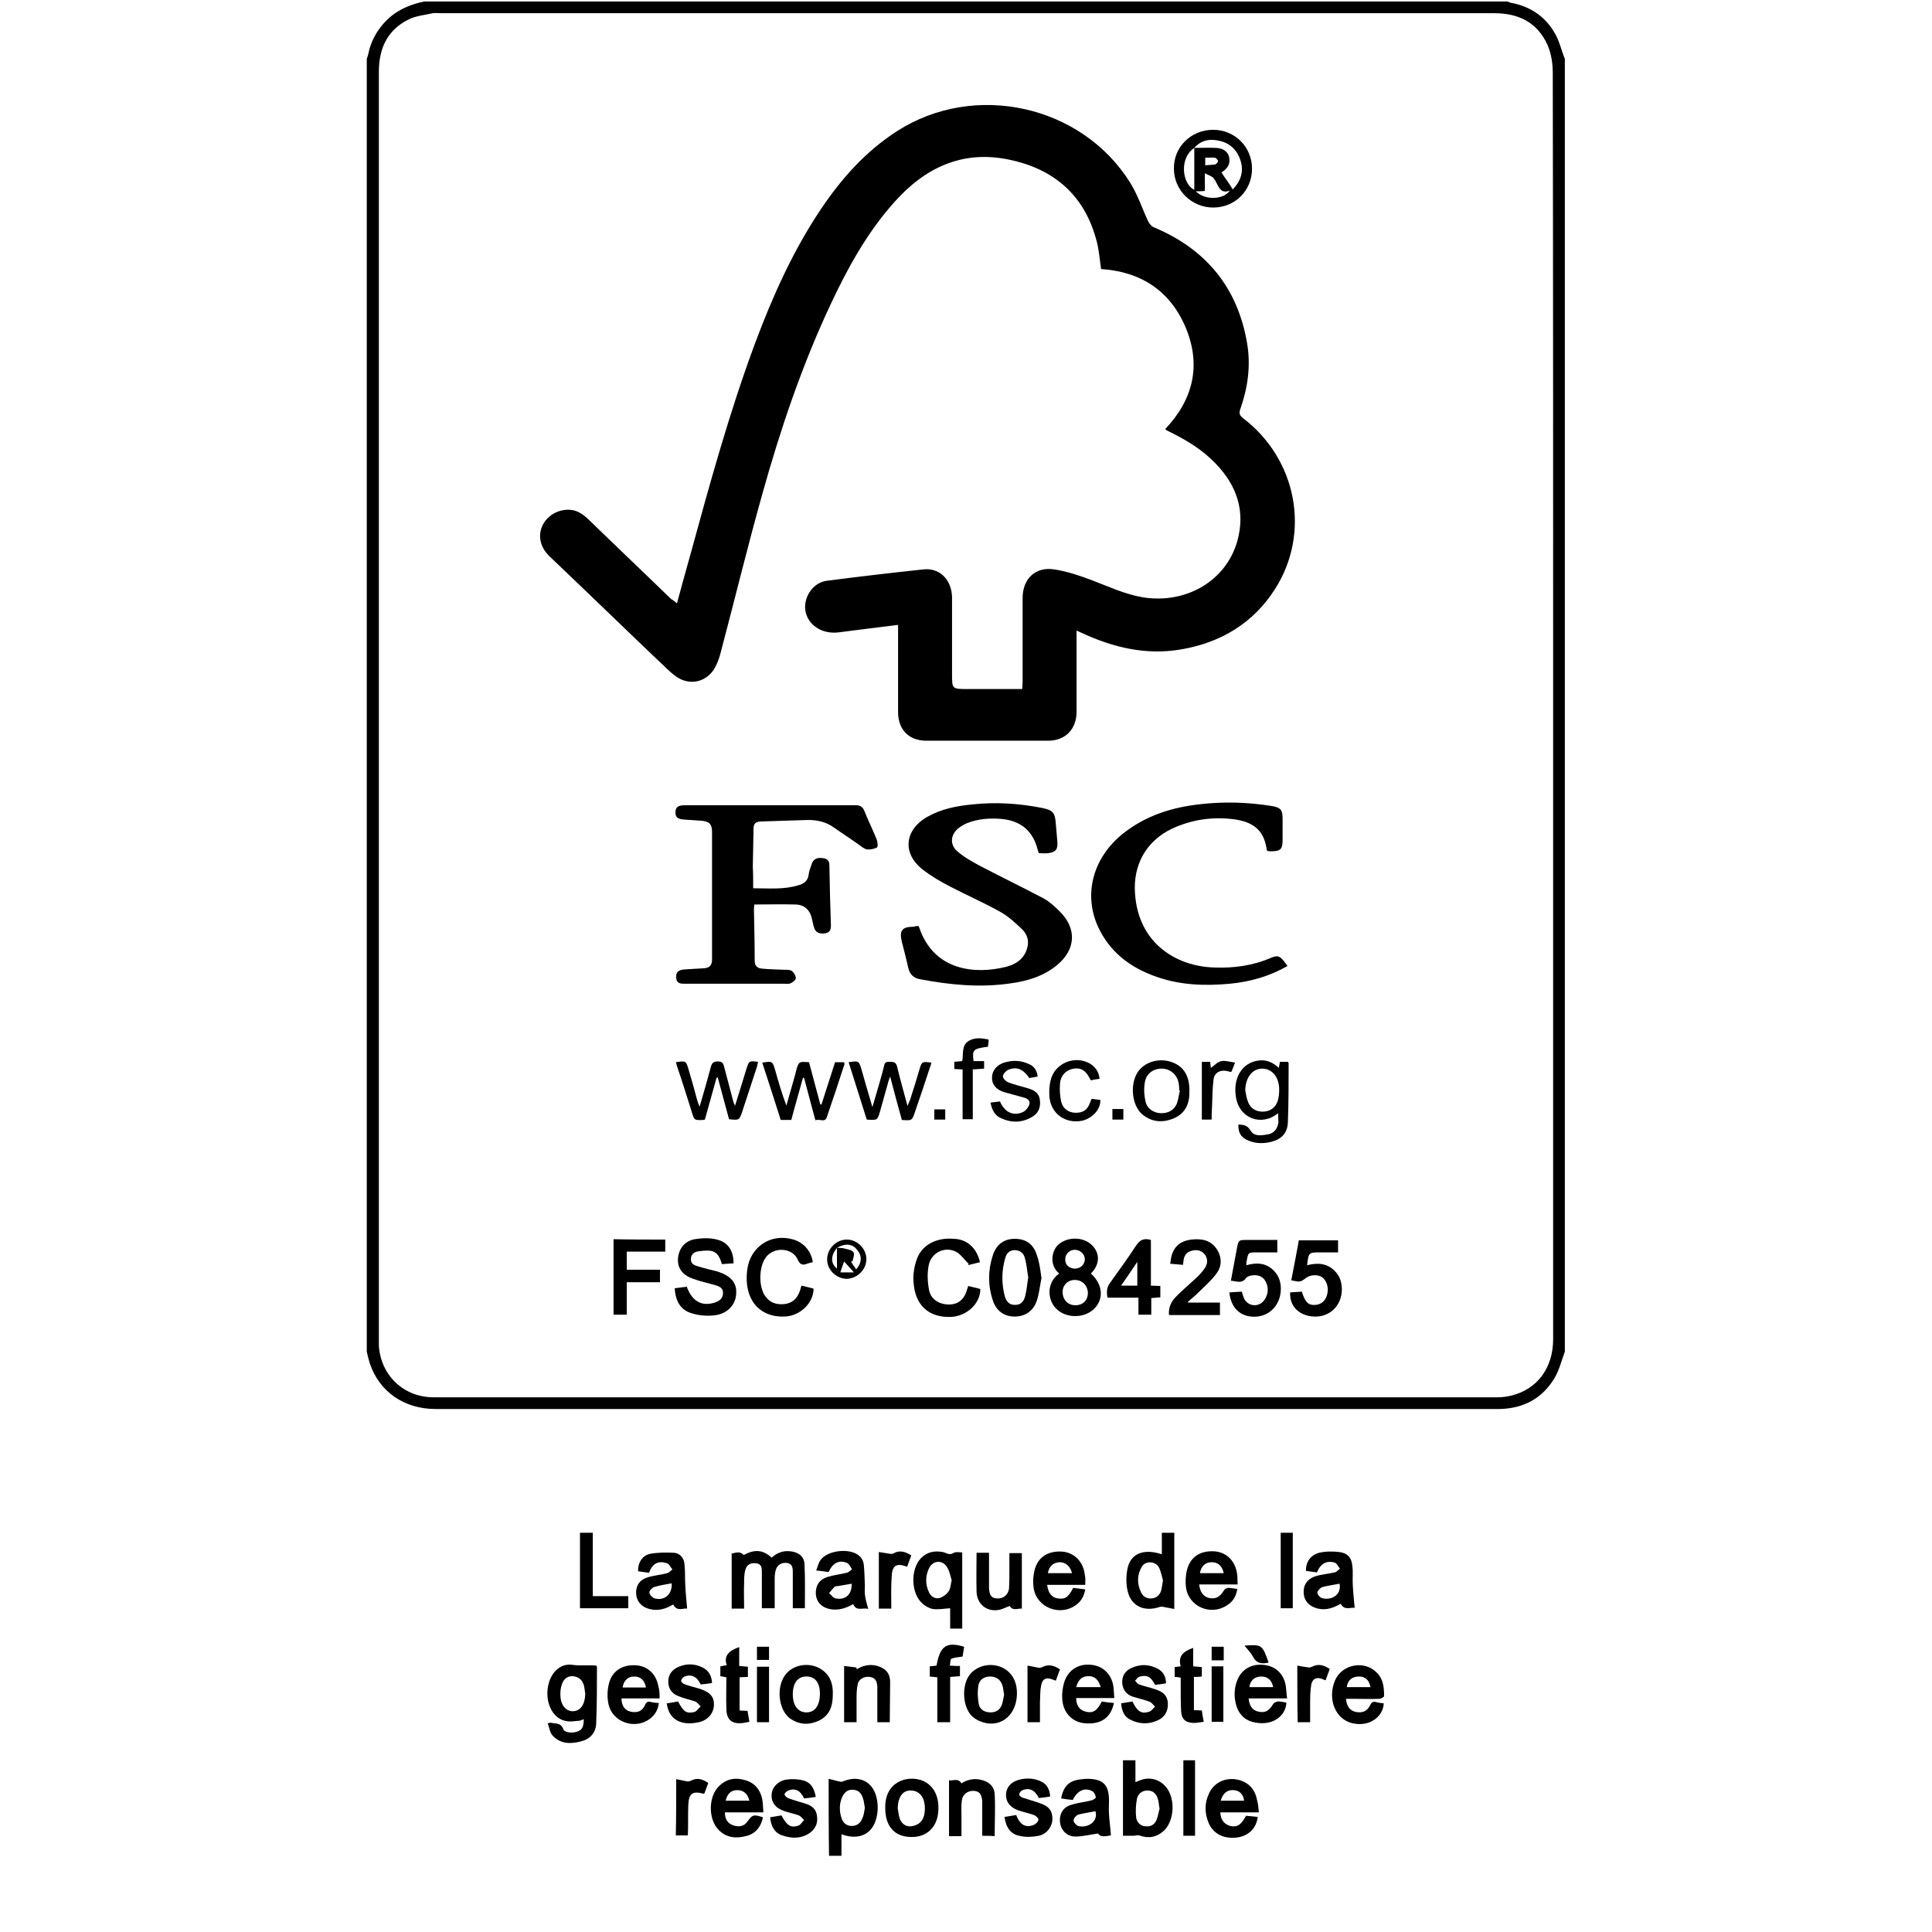 <svg version="1.1" id="Layer_1" xmlns="http://www.w3.org/2000/svg" xmlns:xlink="http://www.w3.org/1999/xlink" x="0px" y="0px" viewBox="0 0 512 512" style="enable-background:new 0 0 512 512" xml:space="preserve"><g><path d="M414.7,358.2c-0.9,2.4-1.5,5-2.8,7.1c-3.2,5.3-8.1,7.9-14.3,8.1c-0.4,0-0.7,0-1.1,0c-93.7,0-187.4,0-281.1,0
		c-8.3,0-14.9-4.6-17.4-12.1c-0.3-1-0.6-2.1-0.8-3.1c0-114.2,0-228.4,0-342.6c0.1-0.3,0.2-0.6,0.3-0.9c0.8-4.1,2.8-7.5,5.9-10.2
		c2.6-2.2,5.7-3.4,9-4.1c95.7,0,191.4,0,287.1,0c0.2,0.1,0.5,0.2,0.7,0.3c5.2,0.9,9.3,3.6,11.9,8.2c1.2,2.1,1.7,4.5,2.6,6.7
		C414.7,129.8,414.7,244,414.7,358.2z M411.6,186.7c0-55.8,0-111.6-0.1-167.4c0-2.5-0.4-5.1-1.4-7.4c-2.7-6-7.7-8.4-14.1-8.4
		c-93,0-186,0-279,0c-0.8,0-1.6-0.1-2.3,0c-2.2,0.5-4.6,0.7-6.5,1.7c-5.6,2.8-7.8,7.7-7.8,13.9c0,111.4,0,222.8,0,334.2
		c0,1.1,0,2.2,0,3.3c0.5,7.9,6.6,13.7,14.5,13.7c94,0,188.1,0,282.1,0c1.2,0,2.5-0.2,3.7-0.5c6.7-1.7,10.9-7.3,10.9-14.9
		C411.6,298.8,411.6,242.8,411.6,186.7z" /><path d="M197.1,412.1c2.9-1.6,5.1-1.4,7.4,0.7c1.4-1.3,3-1.9,4.9-1.7c2.1,0.2,3.7,1.3,3.8,3.4c0.2,3.8,0.1,7.7,0.1,11.7
		c-0.9,0-1.9,0-3.2,0c0-2,0-4.1,0-6.1c0-1.2,0-2.4,0-3.6c0-1.1-0.2-2.1-1.5-2.3c-1.4-0.2-2.6,0.5-3,1.8c-0.2,0.7-0.3,1.5-0.3,2.3
		c0,2.6,0,5.2,0,7.9c-1.1,0-2.2,0-3.4,0c0-1.9,0-3.8,0-5.7c0-1.3,0-2.7,0-4c0-1-0.1-2-1.4-2.2c-1.3-0.2-2.5,0.2-2.9,1.5
		c-0.4,1.2-0.4,2.4-0.4,3.7c-0.1,2.2,0,4.4,0,6.8c-1.1,0-2.2,0-3.3,0c0-4.9,0-9.7,0-14.6C194.8,411.6,196,410.9,197.1,412.1z" /><path d="M145.8,456.5c1.2,0.4,2.8-0.2,3.5,1.8c0.3,0.9,2.6,1.1,3.9,0.5c1.1-0.4,1.5-1.3,1.5-3.2c-0.3,0.1-0.7,0.3-1,0.4
		c-1.4,0.1-2.8,0.4-4.1,0c-3.2-0.8-5.1-4.8-4.4-8.9c0.6-3.7,3.2-6.4,6.5-5.9c2.2,0.3,4.3,0,6.3,0.2c0.1,0.1,0.2,0.2,0.2,0.3
		c0,5,0,10-0.2,15c-0.1,2.5-1.6,4.2-4.1,4.8c-2.7,0.7-5.3,0.7-7.4-1.5c-0.8-0.8-0.9-2.2-1.4-3.4
		C145.4,456.8,145.6,456.6,145.8,456.5z M155.1,448.9c-0.1-0.8-0.2-1.6-0.4-2.4c-0.5-1.4-1.4-2.2-3-2.3c-1.5,0-2.4,0.9-2.8,2.2
		c-0.3,0.8-0.4,1.7-0.4,2.6c0,2.7,1.3,4.4,3.2,4.5C153.8,453.5,155,451.8,155.1,448.9z" /><path d="M219.6,471.4c1.2,0.3,2.2,0.6,3.3,0.8c0.2,0,0.5-0.1,0.7-0.2c4.1-1.6,7.7,0.1,8.7,4.4c0.4,1.7,0.4,3.5,0,5.2
		c-1,4.5-4.7,6.2-9.3,4.5c0,1.9,0,3.8,0,5.7c-1.2,0-2.2,0-3.3,0C219.6,485.2,219.6,478.5,219.6,471.4z M229.2,479.1
		c-0.2-0.9-0.2-1.7-0.5-2.5c-0.4-1.3-1.1-2.2-2.6-2.3c-1.5-0.1-2.3,0.7-2.9,1.9c-0.8,1.8-0.8,3.7-0.2,5.6c0.4,1.3,1.4,2.1,2.7,2.1
		c1.4,0,2.4-0.8,2.8-2C229,481,229,480,229.2,479.1z" /><path d="M297.6,486.5c0-6.7,0-13.3,0-20c1.1,0,2.1,0,3.3,0c0,1.9,0,3.7,0,5.8c0.6-0.3,1-0.4,1.5-0.6c2.8-1,5.8,0.2,7.3,2.9
		c1.8,3.3,1.2,8.3-1.3,10.6c-1.9,1.7-4,2.1-6.5,1.2c-0.4-0.1-0.9,0-1.3,0.1C299.6,486.5,298.7,486.5,297.6,486.5z M307.3,479.3
		c-0.2-0.9-0.2-1.7-0.4-2.4c-0.4-1.4-1.2-2.4-2.8-2.4c-1.5,0-2.5,0.9-2.8,2.2c-0.3,1.6-0.4,3.4-0.2,5c0.2,1.3,1.2,2.3,2.7,2.3
		c1.4,0.1,2.4-0.7,2.8-2C306.9,481.1,307.1,480.1,307.3,479.3z" /><path d="M255,431.6c-1.1,0-2.1,0-3.2,0c0-1.9,0-3.7,0-5.4c-1.6,0.1-3.1,0.4-4.6,0.2c-1-0.2-2.1-0.8-2.9-1.6
		c-2.9-2.7-3-8.9-0.3-11.8c1.6-1.7,3.6-2.1,5.8-1.7c1,0.2,1.8,1,3,0.2c0.5-0.3,1.4-0.1,2.2-0.1C255,418.2,255,424.8,255,431.6z
		 M252.2,418.8c-0.3-1-0.5-2.2-1.1-3.3c-1.2-2.2-3.8-2.1-4.9,0.1c-1,2.1-1,4.3,0,6.4c0.5,1.1,1.6,1.8,2.8,1.5c0.9-0.3,1.9-1,2.4-1.8
		C251.9,421.1,251.9,420,252.2,418.8z" /><path d="M307.9,411.9c0-1.9,0-3.7,0-5.7c1.1,0,2.1,0,3.3,0c0,6.6,0,13.2,0,20.2c-1.1-0.2-2.1-0.4-3.1-0.6c-0.2,0-0.4,0-0.6,0
		c-4.2,1.5-7.8-0.1-8.7-4.3c-0.4-1.8-0.4-3.9,0-5.8C299.6,411.7,303.1,410.3,307.9,411.9z M308.2,418.8c-0.3-1-0.5-2.2-1-3.3
		c-0.9-1.8-3.6-2-4.6-0.3c-1.3,2.2-1.3,4.5-0.2,6.8c0.5,1.1,1.5,1.7,2.8,1.6c1.3-0.1,2.1-0.9,2.5-2
		C307.9,420.8,308,419.9,308.2,418.8z" /><path d="M349,416.7c-1-0.1-2-0.3-2.9-0.4c-0.1-2.3,1.2-4.2,3.5-4.8c1.7-0.4,3.6-0.4,5.3-0.2c2.3,0.3,3.3,1.5,3.5,3.8
		c0.2,1.6,0,3.3,0.1,4.9c0.1,2,0.3,4,0.5,6.1c-1.1-0.2-2.7,0.8-3.7-1.1c-1.9,1.1-3.8,1.8-6,1.3c-2.2-0.5-3.6-1.9-3.8-3.9
		c-0.2-2.3,0.9-4,3.2-4.7c1.6-0.5,3.3-0.6,5-1c0.5-0.1,0.9-0.6,1.4-1c-0.5-0.6-0.8-1.4-1.4-1.6C351.6,413.5,350,414.3,349,416.7z
		 M355,419.7c-1.5,0.3-3.1,0.5-4.6,0.9c-0.5,0.2-1.2,0.9-1.3,1.4c0,0.5,0.6,1.3,1.2,1.5C352.5,424.2,355.6,422.9,355,419.7z" /><path d="M230.1,426.4c-1.4-0.5-3.1,0.8-4-1.3c-1.9,1.1-4,1.8-6.3,1.3c-2.2-0.5-3.4-1.9-3.6-3.9c-0.1-2.3,0.9-3.9,3.1-4.6
		c1.7-0.5,3.4-0.7,5.1-1.1c0.5-0.1,0.9-0.6,1.4-0.9c-0.4-0.6-0.7-1.4-1.3-1.7c-2.2-0.9-3.8,0-4.9,2.4c-1-0.1-2-0.3-3.3-0.4
		c0.4-1,0.6-2,1.1-2.7c1.8-2.7,8-3.4,10.4-1.1c0.6,0.5,1,1.4,1.1,2.1c0.2,1.8,0.2,3.7,0.3,5.5c0,1.1-0.1,2.2,0.1,3.2
		C229.5,424.3,229.8,425.3,230.1,426.4z M225.7,419.7c-1.2,0.2-2.3,0.4-3.5,0.6c-0.4,0.1-0.8,0-1,0.2c-0.5,0.5-1,1.1-1.5,1.7
		c0.6,0.5,1.1,1.3,1.8,1.4C224.1,424.1,225.8,422.5,225.7,419.7z" /><path d="M172,416.8c-1-0.1-2-0.3-2.9-0.4c-0.1-2.1,1-4.1,3.1-4.6c2-0.4,4.3-0.4,6.4-0.3c1.6,0.1,2.7,1.4,2.8,3.1
		c0.2,1.8,0.1,3.6,0.2,5.4c0.1,2.1,0.3,4.1,0.5,6.3c-1-0.2-2.7,0.9-3.7-1.1c-2,1.2-4,1.8-6.3,1.2c-2-0.5-3.3-1.9-3.5-3.8
		c-0.2-2.1,0.7-3.8,2.8-4.5c1.7-0.6,3.6-0.7,5.4-1.2c0.5-0.1,0.9-0.6,1.4-1c-0.5-0.5-0.8-1.4-1.4-1.6
		C174.5,413.5,172.9,414.3,172,416.8z M178,419.6c-1.6,0.3-3.1,0.5-4.7,1c-0.5,0.2-1.3,1-1.2,1.5c0.1,0.6,0.8,1.3,1.4,1.5
		C176.2,424.3,178.2,422.4,178,419.6z" /><path d="M174.8,450.1c-3.5,0-6.8,0-10.1,0c0,1.9,0.9,3.2,2.4,3.5c1.8,0.4,3.1-0.1,3.8-1.7c0.4-0.9,0.9-1.1,1.8-0.8
		c0.6,0.1,1.2,0.2,1.9,0.2c-0.2,1.9-1.1,3.3-2.5,4.3c-3.9,2.8-9.7,0.8-10.8-3.8c-0.4-1.7-0.4-3.6,0-5.3c0.7-3.5,3.4-5.3,6.9-5.2
		c3.3,0.1,5.7,2.2,6.3,5.7C174.8,447.9,174.8,449,174.8,450.1z M171.2,447.2c-0.4-1.9-1.4-2.9-3.1-2.9c-1.7,0-2.8,1-3.1,2.9
		c1.5,0,3,0,4.5,0C170,447.2,170.6,447.2,171.2,447.2z" /><path d="M341.1,450.1c-3.5,0-6.9,0-10.2,0c0.2,2.1,1.1,3.2,2.6,3.5c1.8,0.4,2.8-0.2,3.9-2c0.2-0.4,0.8-0.6,1.3-0.7
		c0.7,0,1.5,0.2,2.2,0.3c-0.1,3.3-3.3,6.2-8.2,5.3c-2.5-0.4-4.2-1.9-5-4.3c-0.7-2.2-0.7-4.5,0.1-6.7c1.1-3,3.7-4.6,6.9-4.3
		c3.1,0.2,5.4,2.2,6,5.3C340.9,447.7,340.9,448.8,341.1,450.1z M337.4,447.1c-0.4-2-1.6-2.9-3.4-2.8c-1.6,0.1-2.7,1.1-2.9,2.8
		C333.2,447.1,335.2,447.1,337.4,447.1z" /><path d="M281.2,476.6c0.6-3.1,2-4.6,4.8-5c0.8-0.1,1.5-0.2,2.3-0.2c4,0.1,5.5,1.5,5.6,5.5c0,1.3-0.1,2.6,0,3.9
		c0.1,1.9,0.4,3.7,0.5,5.6c-2.1,0.4-2.9,0.3-3.4-0.5c-2.2,0.3-4.1,0.8-6,0.8c-2.3,0-3.9-1.7-4.1-3.9c-0.2-2,0.8-3.9,3-4.5
		c1.8-0.6,3.6-0.7,5.4-1.2c0.4-0.1,1.2-0.6,1.1-0.8c-0.1-0.6-0.4-1.3-0.9-1.6c-2-1.1-4-0.2-5.2,2.3
		C283.3,476.9,282.3,476.8,281.2,476.6z M290.3,480c-1.5,0.3-3.1,0.5-4.6,0.9c-0.5,0.2-1.2,1-1.2,1.5c0,0.5,0.7,1.3,1.2,1.5
		C288.4,484.6,291.1,482.6,290.3,480z" /><path d="M295.2,451.3c-0.8,3.9-3.4,5.7-7.5,5.4c-3.5-0.2-6-2.8-6.2-6.5c-0.1-1.4,0.1-2.9,0.5-4.3c1-3.3,3.8-5.1,7.2-4.7
		c3.2,0.3,5.5,2.6,5.9,6c0.1,0.9,0.1,1.7,0.2,2.8c-3.5,0-6.8,0-10.1,0c0,2,0.9,3.2,2.5,3.6c2,0.5,3-0.2,4.3-2.7
		C293,451.1,294,451.2,295.2,451.3z M285.2,447.1c1.2,0,2.3,0,3.3,0c1,0,2.1,0,3.2,0c-0.6-2-1.6-2.9-3.2-2.9
		C286.8,444.2,285.8,445,285.2,447.1z" /><path d="M356.7,450.2c0.2,2.1,1.1,3.2,2.7,3.5c1.7,0.3,2.9-0.2,3.7-1.8c0.4-0.8,0.8-1.1,1.7-0.8c0.6,0.2,1.3,0.2,1.9,0.3
		c-0.1,3.4-3.6,6.3-8.2,5.3c-4.6-1-6.8-6.4-4.7-11.4c1.9-4.3,7.8-5.4,11.1-2c1.7,1.7,1.9,3.9,1.9,6.2c0,0.2-0.8,0.7-1.2,0.7
		c-2.4,0.1-4.7,0-7.1,0C358,450.2,357.4,450.2,356.7,450.2z M363.2,447.1c-0.4-2-1.5-2.9-3.3-2.8c-1.7,0.1-2.7,1-3,2.8
		C359,447.1,361,447.1,363.2,447.1z" /><path d="M202.3,480.3c-3.6,0-6.9,0-10.2,0c0,1.9,0.8,3,2.4,3.5c1.4,0.4,2.7,0.2,3.6-1.1c1.3-1.8,1.6-1.9,4.1-1.1
		c-0.5,2.4-1.8,4.2-4.2,4.9c-2.8,0.8-5.5,0.6-7.6-1.6c-2.8-2.9-2.7-9,0.3-11.7c2-1.9,4.4-2.2,6.9-1.4c2.4,0.7,3.9,2.5,4.4,5
		C202.2,477.8,202.2,479,202.3,480.3z M198.6,477.2c-0.5-1.9-1.5-2.7-3.1-2.8c-1.7,0-2.7,0.8-3.2,2.8
		C194.4,477.2,196.4,477.2,198.6,477.2z" /><path d="M333.6,480.3c-3.6,0-6.9,0-10.2,0c0.1,2,1,3.1,2.6,3.6c1.8,0.4,2.9-0.2,4.2-2.7c1,0.1,2.1,0.2,3.1,0.3
		c-0.3,2.9-2.3,4.9-5.1,5.4c-3.7,0.6-6.6-0.8-7.9-3.8c-1.1-2.6-1.1-5.3,0.1-7.8c1.2-2.7,3.9-4.1,6.8-3.8c3.2,0.4,5.3,2.3,5.9,5.4
		C333.4,477.9,333.5,479,333.6,480.3z M323.5,477.2c2.1,0,4.2,0,6.2,0c-0.2-1.7-1.2-2.7-2.8-2.8
		C325.2,474.3,324.1,475.2,323.5,477.2z" /><path d="M287.6,420c-3.4,0-6.7,0-10.1,0c0.3,2.3,1.3,3.4,2.9,3.6c1.9,0.3,2.8-0.4,4-2.8c0.5,0.1,1.1,0.1,1.6,0.2
		c0.5,0.1,1,0.1,1.6,0.2c-0.3,1.7-1,3.1-2.4,4.1c-4.3,3.2-10.6,0.7-11.3-4.6c-0.2-1.4-0.1-2.9,0.2-4.3c0.8-3.7,3.6-5.5,7.5-5.2
		c3.2,0.3,5.6,2.8,5.9,6.3C287.7,418.2,287.6,418.9,287.6,420z M284.1,416.9c-0.5-1.9-1.7-2.9-3.3-2.9c-1.7,0.1-2.8,1.1-3.1,2.9
		C279.9,416.9,281.9,416.9,284.1,416.9z" /><path d="M328,419.9c-3.5,0-6.8,0-10.2,0c0.2,2.1,1.2,3.3,2.7,3.6c1.8,0.3,2.8-0.3,3.9-2.1c0.2-0.3,0.7-0.6,1.1-0.6
		c0.8,0,1.5,0.2,2.4,0.3c-0.3,1.9-1.1,3.3-2.7,4.3c-4.3,2.9-10.2,0.4-10.9-4.7c-0.2-1.4-0.1-3,0.2-4.4c0.8-3.5,3.3-5.3,7-5.2
		c3.3,0.1,5.7,2.3,6.3,5.7C328,417.8,327.9,418.8,328,419.9z M324.3,416.9c-0.4-1.9-1.5-2.9-3.2-2.9c-1.6,0-2.8,1-3.1,2.9
		C320.1,416.9,322.2,416.9,324.3,416.9z" /><path d="M297.1,451.4c1.1-0.2,2.1-0.3,3-0.5c1.3,2.7,2.4,3.4,4.5,2.7c0.6-0.2,1-0.9,1.5-1.3c-0.5-0.5-0.9-1.1-1.4-1.3
		c-1.5-0.6-3.1-0.9-4.6-1.4c-1.6-0.6-2.5-1.7-2.7-3.5c-0.1-1.9,0.7-3.2,2.3-4c2.5-1.2,5-1.1,7.4,0.3c1.3,0.8,1.9,2.1,1.9,3.7
		c-1,0.2-2,0.3-2.9,0.4c-1.1-2.1-2-2.7-4-2.2c-0.5,0.1-0.9,0.7-1.3,1.1c0.4,0.4,0.7,0.9,1.1,1c1.4,0.5,2.9,0.8,4.3,1.3
		c2.3,0.7,3.2,1.9,3.3,3.7c0.1,2.1-0.9,3.8-2.9,4.6c-2.3,1-4.7,0.9-6.9-0.2C298,455.1,297.3,453.5,297.1,451.4z" /><path d="M269.5,449.1c-0.2,5.8-4.8,9.2-9.9,7c-0.7-0.3-1.3-0.7-1.8-1.1c-2.7-2.3-3.1-8.3-0.8-11.2c2.2-2.8,6.6-3.4,9.6-1.3
		C268.6,443.9,269.6,446.2,269.5,449.1z M266.1,449.1c-0.2-0.9-0.2-1.8-0.5-2.6c-0.5-1.4-1.6-2.2-3.2-2.2c-1.6,0-2.8,0.8-3.1,2.3
		c-0.3,1.7-0.2,3.5,0.1,5.1c0.3,1.4,1.6,2.1,3.1,2.1c1.5,0,2.5-0.7,3-2C265.8,450.9,265.9,450,266.1,449.1z" /><path d="M220.7,449.1c0,3-0.8,5.5-3.7,6.9c-2.6,1.2-5.1,1.1-7.5-0.5c-3.1-2.1-3.9-8.1-1.5-11.5c2.2-3.1,7-3.7,10.1-1.3
		C220.2,444.3,220.8,446.6,220.7,449.1z M217.3,449c0-2.9-1.1-4.5-3.2-4.7c-2.5-0.2-4,1.5-4,4.7c0,3,1.4,4.8,3.6,4.8
		C216,453.8,217.2,452,217.3,449z" /><path d="M176.7,451.4c1.1-0.2,2.1-0.3,3-0.5c1.4,2.7,2.2,3.3,4.3,2.8c0.7-0.2,1.1-1,1.7-1.5c-0.5-0.4-0.9-1.1-1.5-1.3
		c-1.4-0.5-3-0.8-4.4-1.4c-1.8-0.7-2.7-2-2.7-3.9c0-1.9,1.1-3.2,2.8-3.9c2.1-0.9,4.3-0.8,6.3,0.2c1.6,0.8,2.4,2.2,2.5,4.1
		c-1,0.2-2,0.3-3,0.4c-1-2.1-2.5-2.8-4.3-2.1c-0.4,0.2-0.8,0.6-0.9,1.1c-0.1,0.2,0.5,0.8,0.8,0.9c1.3,0.5,2.7,0.8,4,1.2
		c2.9,0.9,4,2.2,3.9,4.4c-0.1,2.3-1.8,4.2-4.5,4.6C181.1,457.2,177.3,456.2,176.7,451.4z" /><path d="M216.2,476.2c-1.1,0.2-2.1,0.3-3.1,0.4c-1-2.1-2.3-2.8-4.2-2.1c-0.4,0.2-0.9,0.6-1,1c0,0.3,0.5,0.8,0.9,1
		c1.6,0.6,3.1,1,4.7,1.5c1.6,0.5,2.8,1.4,3,3.2c0.3,1.8-0.3,3.3-1.7,4.4c-2.3,1.7-4.9,1.7-7.5,0.8c-2.1-0.7-3-2.5-3.2-4.8
		c1-0.2,2-0.3,3-0.5c1.4,2.7,2.5,3.4,4.5,2.7c0.6-0.2,1-1,1.5-1.5c-0.5-0.4-0.9-1-1.4-1.2c-1.3-0.5-2.7-0.7-4-1.2
		c-2.3-0.8-3.4-2.4-3.2-4.5c0.2-1.9,1.8-3.5,4-3.8c1.3-0.2,2.6-0.1,3.8,0.1C214.6,472.1,215.7,473.5,216.2,476.2z" /><path d="M234.6,479.2c-0.2-7,5.8-8.9,9.9-7.3c3.1,1.3,4.6,4.5,4.1,8.7c-0.5,4.1-3.5,6.5-7.6,6.2
		C236.9,486.6,234.6,483.8,234.6,479.2z M237.9,479.2c0.2,0.9,0.2,1.7,0.5,2.6c0.4,1.3,1.4,2.2,2.7,2.2c1,0,2.3-0.5,2.9-1.2
		c1.4-1.4,1.4-4.9,0.4-6.6c-0.7-1.1-1.7-1.7-3.1-1.7C239.2,474.5,238,476.2,237.9,479.2z" /><path d="M266.2,481.5c1.1-0.2,2.1-0.3,3.1-0.5c1,2.6,2.5,3.5,4.7,2.6c0.5-0.2,1.2-0.9,1.2-1.4c0-0.4-0.7-1-1.2-1.2
		c-1.4-0.5-2.9-0.8-4.3-1.3c-2.1-0.8-3.1-2.2-3.1-4c0-1.9,1.2-3.4,3.3-4c2.1-0.6,4.2-0.5,6.2,0.5c1.5,0.8,2.1,2.2,2.2,3.9
		c-1.1,0.2-2.1,0.3-3,0.4c-1-2.1-2.5-2.8-4.3-2.1c-0.4,0.2-0.8,0.6-0.9,1.1c-0.1,0.2,0.5,0.8,0.9,0.9c1.5,0.5,3,0.9,4.4,1.4
		c2.5,0.8,3.5,2,3.5,4.2c0,2-1.4,4-3.6,4.5c-1.5,0.3-3.2,0.4-4.7,0.1C267.8,486.2,266.6,484.3,266.2,481.5z" /><path d="M235.8,456.4c-1.1,0-2.1,0-3.3,0c0-2,0-3.9,0-5.8c0-1.2,0-2.5,0-3.7c-0.1-1.3-0.5-2.3-2-2.5c-1.5-0.2-3,0.6-3.2,2
		c-0.3,1.3-0.3,2.7-0.3,4c0,2,0,3.9,0,6c-1.1,0-2.2,0-3.3,0c0-4.9,0-9.7,0-14.9c1.1,0.1,2.2,0.3,3.3,0.4c0,0.2,0,0.3,0,0.5
		c1.6-1,3.3-1.4,5.2-1c2.3,0.6,3.6,1.8,3.7,4.2C235.9,449.1,235.8,452.7,235.8,456.4z" /><path d="M260.3,486.5c0-2.5,0-4.9,0-7.3c0-0.7,0-1.3,0-2c-0.2-1.8-0.8-2.5-2.2-2.6c-1.6-0.1-3,0.9-3.2,2.5
		c-0.2,1.4-0.1,2.9-0.1,4.3c0,1.7,0,3.4,0,5.2c-1.2,0-2.2,0-3.3,0c0-4.9,0-9.8,0-14.8c1.1,0.2,2.4-0.7,3.3,0.8
		c1.6-1,3.3-1.4,5.3-0.9c2,0.5,3.4,1.7,3.5,3.8c0.2,3.6,0,7.3,0,11.1C262.6,486.5,261.5,486.5,260.3,486.5z" /><path d="M258.8,411.5c1.1,0,2.1,0,3.3,0c0,2.5,0,5,0,7.5c0,0.6,0,1.2,0,1.9c0.1,1.9,0.7,2.7,2.2,2.7c1.6,0.1,2.9-1,3.1-2.6
		c0.1-1.7,0.1-3.4,0.1-5.1c0-1.4,0-2.8,0-4.3c1.1,0,2.1,0,3.3,0c0,4.9,0,9.7,0,14.7c-1.1-0.1-2.4,0.7-3.2-0.7
		c-0.9,0.3-1.8,0.8-2.7,1c-3.3,0.7-6-1.4-6.1-4.8C258.7,418.4,258.8,415.1,258.8,411.5z" /><path d="M157.1,423c3.3,0,6.3,0,9.4,0c0,1.1,0,2.1,0,3.2c-4.3,0-8.5,0-12.8,0c0-6.7,0-13.3,0-20c1.1,0,2.2,0,3.4,0
		C157.1,411.8,157.1,417.3,157.1,423z" /><path d="M251.8,456.4c-1.2,0-2.2,0-3.4,0c0-4,0-7.9,0-11.9c-0.8-0.1-1.3-0.1-2-0.2c0-0.9,0-1.7,0-2.7c0.6-0.1,1.2-0.1,1.8-0.2
		c0.9-5.2,2.6-6.4,7.3-5c-0.1,0.9-0.3,1.8-0.4,2.6c-1.1,0.2-2.1,0.2-3,0.6c-0.3,0.1-0.2,1.1-0.4,1.8c1,0.1,1.8,0.1,2.7,0.1
		c0,0.9,0,1.8,0,2.7c-0.8,0.1-1.6,0.1-2.6,0.2C251.8,448.5,251.8,452.3,251.8,456.4z" /><path d="M195.9,436.5c0,1.7,0,3.3,0,5c0.8,0.1,1.5,0.1,2.3,0.2c0,0.9,0,1.8,0,2.7c-0.7,0-1.4,0.1-2.2,0.1c0,2.9,0,5.8,0,8.8
		c0.7,0,1.3,0.1,2.1,0.1c0.2,0.9,0.3,1.9,0.5,2.9c-0.6,0.1-1.1,0.2-1.6,0.3c-3,0.4-4.5-0.8-4.5-3.8c-0.1-2.7,0-5.5,0-8.3
		c-0.6-0.1-1.1-0.2-1.6-0.3c0-0.8,0-1.7,0-2.6c0.5-0.1,1-0.2,1.7-0.3C191.7,438.7,193.3,437.4,195.9,436.5z" /><path d="M318.5,444.3c-0.7,0.1-1.4,0.1-2.1,0.1c0,2.9,0,5.8,0,8.8c0.8,0,1.4,0.1,2.1,0.1c0.1,0.9,0.3,1.9,0.5,3
		c-1,0.1-1.8,0.3-2.7,0.3c-2.2-0.1-3.2-1-3.3-3.2c-0.1-2.4-0.1-4.7-0.1-7.1c0-0.6,0-1.1,0-1.7c-0.6-0.1-1-0.2-1.6-0.2
		c0-0.8,0-1.7,0-2.6c0.5-0.1,0.9-0.1,1.6-0.2c-0.8-2.8,0.8-4,3.3-4.9c0,1.7,0,3.3,0,4.9c0.9,0.1,1.6,0.1,2.3,0.2
		C318.5,442.6,318.5,443.4,318.5,444.3z" /><path d="M342.6,426.2c-1.1,0-2.1,0-3.2,0c0-6.7,0-13.3,0-20c1.1,0,2.1,0,3.2,0C342.6,412.9,342.6,419.5,342.6,426.2z" /><path d="M316.7,486.5c-1,0-2.1,0-3.1,0c0-6.7,0-13.3,0-20c1.1,0,2,0,3.1,0C316.7,473.1,316.7,479.7,316.7,486.5z" /><path d="M343.8,441.4c1.1,0.2,2.1,0.4,3.1,0.5c0.3,0,0.6-0.1,0.8-0.2c1.7-0.9,3.2-0.4,4.7,0.6c-0.4,1-0.7,1.9-1.1,3
		c-0.4-0.1-0.7-0.3-1-0.4c-1.4-0.5-2.5,0-2.8,1.5c-0.3,1.8-0.3,3.6-0.3,5.4c0,1.5,0,3,0,4.6c-1.2,0-2.2,0-3.3,0
		C343.8,451.5,343.8,446.6,343.8,441.4z" /><path d="M179.2,471.5c1.2,0.2,2.2,0.5,3.1,0.6c0.3,0,0.6-0.1,0.8-0.2c1.7-0.9,3.1-0.4,4.6,0.6c-0.4,1-0.7,2-1.1,2.9
		c-3.1-0.9-4.1-0.1-4.2,3.1c-0.1,2.6,0,5.2-0.1,7.7c0,0,0,0.1-0.1,0.2c-1,0-2,0-3.1,0C179.2,481.6,179.2,476.8,179.2,471.5z" /><path d="M236.2,426.3c-1.3,0-2.2,0-3.3,0c0-4.9,0-9.8,0-15c1.1,0.2,2.1,0.3,3.1,0.5c0.2,0,0.5,0,0.7-0.1c1.7-1,3.2-0.5,4.8,0.5
		c-0.4,1-0.7,2-1.1,3c-2.9-1.1-4-0.3-4.1,2.7C236.1,420.6,236.2,423.4,236.2,426.3z" /><path d="M272.3,441.4c1.1,0.2,2.1,0.4,3.1,0.6c0.3,0,0.6-0.1,0.8-0.2c1.7-0.9,3.2-0.4,4.7,0.6c-0.4,1-0.7,2-1.1,3
		c-0.3-0.1-0.5-0.2-0.8-0.3c-1.8-0.7-2.8-0.2-3.1,1.7c-0.3,1.4-0.2,2.9-0.3,4.3c0,1.7,0,3.5,0,5.3c-1.1,0-2.1,0-3.3,0
		C272.3,451.5,272.3,446.7,272.3,441.4z" /><path d="M203.8,456.4c-1.1,0-2.1,0-3.2,0c0-4.9,0-9.8,0-14.7c1.1,0,2.1,0,3.2,0C203.8,446.5,203.8,451.4,203.8,456.4z" /><path d="M321.1,441.6c1.1,0,2.1,0,3.1,0c0,4.9,0,9.8,0,14.7c-1,0-2,0-3.1,0C321.1,451.5,321.1,446.6,321.1,441.6z" /><path d="M329.8,436.1c4.6-0.3,4.7-0.3,6.4,4.5c-1.7,0.4-3.2,0.3-4.1-1.5C331.5,438,330.7,437.2,329.8,436.1z" /><path d="M203.8,439.9c-1.1,0-2.1,0-3.2,0c0-1.2,0-2.3,0-3.5c1,0,2,0,3.2,0C203.8,437.5,203.8,438.7,203.8,439.9z" /><path d="M324.3,436.4c0,1.3,0,2.4,0,3.6c-1.1,0-2.1,0-3.2,0c0-1.2,0-2.3,0-3.6C322.1,436.4,323.1,436.4,324.3,436.4z" /><path d="M179.4,159.9c1.2-4.4,2.3-8.5,3.5-12.7c5.2-19,10.4-38,17.3-56.5c4.6-12.3,10-24.3,17.3-35.2c5.5-8.2,11.9-15.4,20.3-20.8
		c20.5-13.1,48.8-6.9,61.7,13.7c2,3.2,3.2,6.9,4.8,10.3c0.3,0.6,0.9,1.3,1.4,1.5c13.9,5.8,22.3,16,24.8,30.8
		c1,5.9,0.2,11.7-1.8,17.4c-0.4,1.1-0.2,1.7,0.7,2.4c14.3,10.9,18,30.4,8.5,45.3c-5.8,9.1-14.4,14.2-24.9,16
		c-9.3,1.6-18-0.5-26.4-4.4c-0.4-0.2-0.7-0.3-1.3-0.6c0,0.7,0,1.3,0,1.8c0,6.6,0,13.1,0,19.7c0,4.7-3,7.7-7.6,7.7
		c-10.7,0-21.5,0-32.2,0c-4.6,0-7.5-2.9-7.5-7.6c0-7.1,0-14.2,0-21.2c0-0.6,0-1.2,0-1.9c-5.4,0.7-10.7,1.3-15.9,2
		c-4.4,0.5-8.2-2.1-8.7-6c-0.4-3.6,2.2-7.3,5.8-7.7c8.5-1.1,17-2.1,25.5-3c4.3-0.5,7.5,2.7,7.6,7.4c0,6.8,0,13.5,0,20.3
		c0,4,0,4,4.1,4c4.2,0,8.5,0,12.7,0c0.6,0,1.1,0,1.8,0c0-0.7,0.1-1.3,0.1-1.9c0-7.4,0-14.8,0-22.2c0-5.1,3.4-8.4,8.4-7.6
		c3.3,0.5,6.6,1.6,9.8,2.8c4.5,1.7,8.9,3.8,13.7,4.6c11.4,1.8,22-4.3,25-14.9c2.2-7.9-0.1-14.7-5.7-20.5c-3.4-3.6-7.5-6.1-11.9-8.3
		c-0.4-0.2-0.8-0.4-1.2-0.6c-0.1,0-0.1-0.2-0.3-0.3c7.3-7.7,9.6-16.7,5.5-26.7c-4.1-9.9-11.9-15-22.5-15.7c-0.4-2.8-0.6-5.6-1.4-8.2
		c-3.3-11.7-11.4-18.4-23-20.8c-12.5-2.6-22.4,2.2-30.6,11.5c-7.1,8-12.2,17.3-16.7,26.9c-7.6,16.2-13.3,33.1-18.1,50.3
		c-3.9,13.9-7.3,27.9-11,41.9c-0.4,1.6-1,3.2-1.8,4.5c-2.3,3.5-6.6,4.3-10,1.9c-0.9-0.6-1.7-1.4-2.5-2.1
		c-10.4-9.9-20.7-19.9-31.1-29.8c-2.4-2.3-3.1-5.3-1.9-8c1.2-2.7,4.2-4.5,7.3-4.3c2,0.1,3.5,1.2,4.9,2.5c7.3,7.1,14.7,14.1,22,21.2
		C178.4,159,178.8,159.4,179.4,159.9z" /><path d="M199.6,235.4c4.1,0,8.1,0.4,12-0.8c1.5-0.4,2.5-1.2,2.7-2.8c0.1-0.9,0.4-1.7,0.7-2.5c0.4-1.5,1.3-2.1,2.9-1.9
		c1.3,0.1,1.9,0.6,1.9,2c0.1,5.3,0.2,10.5,0.4,15.8c0,1.1-0.2,1.8-1.3,2.1c-1.5,0.3-2.7-0.1-3.1-1.3c-0.3-0.8-0.4-1.6-0.6-2.4
		c-0.5-2.4-2-3.9-4.5-3.9c-3.6-0.1-7.1,0-10.8,0c0,0.4-0.1,0.8-0.1,1.3c0.1,4.5,0.2,9,0.2,13.5c0,1.5,0.7,2.1,2,2.2
		c2,0.2,3.9,0.2,5.9,0.3c0.7,0,1.5,0,1.9,0.3c0.6,0.4,1.1,1.3,1.1,1.9c0,0.5-0.8,1.1-1.4,1.4c-0.5,0.2-1.1,0.1-1.7,0.1
		c-8.7,0-17.5,0-26.2,0c-1.2,0-2.3,0-2.4-1.6c-0.1-1.5,0.6-2.1,2.3-2.2c1.7-0.1,3.4-0.2,5.1-0.3c1.4-0.1,2.1-0.8,2.1-2.3
		c0-11.3,0-22.5,0-33.8c0-2.1-0.7-2.8-2.8-3c-1.5-0.1-3-0.2-4.5-0.3c-1.8-0.1-2.4-0.6-2.4-1.9c0-1.4,0.7-1.9,2.5-1.9
		c13.3,0,26.7,0,40,0c1.8,0,3.6,0,5.4,0c1.1,0,1.8,0.5,2.2,1.6c1,2.5,2.2,4.9,3.2,7.4c0.3,0.7,0.4,2,0.1,2.2
		c-0.8,0.4-1.8,0.6-2.7,0.5c-0.8-0.2-1.6-0.9-2.3-1.4c-2.1-1.5-4.3-2.9-6.4-4.4c-2.1-1.5-4.4-2-6.9-2c-4.1,0.1-8.3,0.3-12.4,0.4
		c-1.3,0-2,0.5-2,1.8c-0.1,3.4-0.1,6.8-0.2,10.2C199.6,231.4,199.6,233.3,199.6,235.4z" /><path d="M243.4,245.4c0.1,0.2,0.2,0.3,0.2,0.4c3.9,11.5,14.8,12.5,23.1,10.4c2.6-0.7,4.7-2.1,5.5-4.9c0.6-2,0-3.7-1.3-5
		c-1.8-1.7-3.7-3.5-5.9-4.7c-4.3-2.4-8.9-4.4-13.3-6.7c-2.5-1.3-4.9-2.7-7.1-4.4c-5.5-4.2-5-10.5,1.1-14c3.7-2.1,7.7-2.9,11.8-3.3
		c6.3-0.7,12.5-0.3,18.6,0.9c2.9,0.6,3.5,1.2,3.7,4.2c0.1,1.5,0.3,3.1,0.4,4.6c0.2,2.1-0.3,2.9-2.4,3.2c-0.8,0.1-1.6,0-2.5,0
		c-0.1-0.3-0.2-0.6-0.3-0.9c-1.3-5.2-4.7-7.8-9.9-8.2c-3-0.2-5.9,0-8.7,1.1c-0.8,0.3-1.6,0.8-2.3,1.3c-2.2,1.7-2.5,4.4-0.4,6.2
		c1.7,1.5,3.7,2.6,5.7,3.7c5.7,3,11.5,5.8,17.2,8.8c1.6,0.9,3,2.2,4.3,3.5c4.5,4.5,4.2,10-0.7,14.1c-3.6,3-7.9,4.3-12.4,4.9
		c-8.1,1.2-16.1,0.4-24-1.1c-1.7-0.3-2.7-1.3-3.1-3c-0.5-2.3-1.1-4.6-1.7-6.9c-0.7-3,0-4,3.1-4C242.7,245.4,243,245.4,243.4,245.4z" /><path d="M341.2,256c-4.7,2.7-9.9,4.2-15.3,4.7c-6.5,0.6-13,0.4-19.3-1.8c-7-2.4-12.6-6.6-15.7-13.5c-3.8-8.6-1.2-18.1,6.6-24.4
		c6.1-4.9,13.2-7.1,20.8-7.9c6.2-0.7,12.5-0.5,18.7,0.5c2.4,0.4,2.9,1,2.9,3.4c0,1.9,0,3.7,0,5.6c0,2.4-0.5,3-3,3
		c-0.4,0-0.7,0-1-0.1c-0.1-0.1-0.2-0.2-0.2-0.3c-0.6-4.3-2.6-7.3-8.8-8.1c-5.7-0.7-11.1,0.1-16.3,2.5c-6.9,3.3-10.4,9.7-9.8,17.3
		c0.9,13,10.8,19.2,21,19.5c5.2,0.2,10.3-0.5,15.1-2.6C338.8,253,339.4,253.4,341.2,256z" /><path d="M321.5,34.4c5.8,0,10.3,4.6,10.3,10.3c0,5.8-4.5,10.3-10.3,10.3c-5.7,0-10.4-4.6-10.4-10.3C311,39,315.6,34.4,321.5,34.4z
		 M316.5,39.2c2,0,3.9-0.1,5.9,0c2,0.1,3.3,1.3,3.4,2.9c0.2,1.7-0.8,2.8-2.1,3.6c0.5,0.8,1,1.5,1.5,2.2c0.5,0.7,1,1.5,1.5,2.3
		c2.2-2.3,2.9-4.8,2.1-7.5c-0.8-2.7-2.6-4.6-5.3-5.3C320.9,36.7,318.4,37,316.5,39.2c-4,2.6-3.3,9.5,0,11.1
		C316.5,46.6,316.5,42.9,316.5,39.2z M316.9,50.7c2.3,2.4,7.4,2.3,9-0.2c-2,0.8-2.7-0.4-3.4-1.8c-0.3-0.6-0.6-1.2-1.1-1.7
		c-0.5-0.4-1.2-0.6-2.1-1.1c0,1.9,0,3.2,0,4.7C318.4,50.7,317.8,50.7,316.9,50.7z M319.4,43.8c1-0.1,1.8-0.1,2.6-0.2
		c0.3-0.1,0.8-0.6,0.8-0.9c0-0.3-0.5-0.8-0.8-0.9c-0.8-0.1-1.7,0-2.6,0C319.4,42.4,319.4,43,319.4,43.8z" /><path d="M194.4,334.8c-1.1,0.1-2.1,0.1-3.1,0.2c-1-3.6-2.5-3.9-6.1-3.4c-1,0.1-2,0.6-2.1,1.9c-0.1,1.4,0.8,1.8,1.9,2.1
		c1.6,0.5,3.3,0.9,4.9,1.3c3.7,1.1,5.4,3,5.2,5.9c-0.1,3-2.4,5.5-6,5.8c-1.9,0.2-4.1,0-5.9-0.6c-3-0.9-4.2-3.4-4.4-6.6
		c1.1-0.1,2.1-0.3,3.2-0.4c1.4,3.8,3.9,5.3,7.4,4.2c1.2-0.4,2.1-1,2.2-2.4c0.1-1.4-0.9-1.9-2-2.2c-2-0.6-4-1-5.9-1.7
		c-3.2-1.1-4.5-3.3-3.9-6.3c0.5-2.3,2.1-3.8,4.3-4.2c1.9-0.3,4-0.4,5.9,0.1C192.9,329.2,194.4,331.4,194.4,334.8z" /><path d="M280.7,337.5c-2.7-2.2-2-6-0.3-7.6c2.4-2.2,6.6-2.2,8.9,0c2.3,2.2,2.2,5.2-0.2,7.6c3.2,2.9,3.5,6.8,0.8,9.4
		c-2.7,2.6-7.7,2.5-10.2-0.3C277.6,344.3,277.3,339.9,280.7,337.5z M284.8,339.2c-1.9,0-3.3,1.5-3.2,3.4c0.1,1.9,1.4,3.3,3.4,3.3
		c2,0,3.3-1.3,3.3-3.3C288.2,340.6,286.8,339.2,284.8,339.2z M287.5,333.8c0-1.4-1.1-2.5-2.6-2.6c-1.4,0-2.5,1-2.6,2.4
		c-0.1,1.5,0.9,2.5,2.5,2.6C286.3,336.2,287.4,335.2,287.5,333.8z" /><path d="M215.4,334.5c-0.5,0.1-1,0.2-1.5,0.4c-1.3,0.5-1.9,0.2-2.5-1.1c-1.4-3.2-6.4-3.5-8.5-0.5c-1.8,2.5-1.9,7.7-0.1,10.2
		c1.2,1.7,2.9,2.3,5,2.1c2.1-0.2,3.4-1.4,4.1-3.3c0.2-0.5,0.3-1,0.5-1.6c1.1,0.3,2.2,0.5,3.2,0.8c0,3.8-3.5,7.2-7.6,7.4
		c-6.8,0.3-10.9-4.6-10-12.2c0.7-6.3,6.3-10,12.3-8.2C213,329.3,215,331.6,215.4,334.5z" /><path d="M259.7,334.5c-1.1,0.3-2.2,0.5-3.2,0.8c0.1-0.1,0.2-0.3,0.2-0.4c-1.2-1.1-2.2-2.7-3.6-3.3c-3-1.3-6.4,0.5-7,3.8
		c-0.4,2.1-0.3,4.3,0.1,6.4c0.4,2.4,2.5,3.8,5,3.9c2.5,0.1,4.2-1.1,5-3.7c0.1-0.3,0.2-0.7,0.4-1.2c1.1,0.3,2.2,0.5,3.2,0.8
		c0,3.9-3.6,7.2-7.8,7.4c-5.8,0.2-9.5-3-9.9-9.2c-0.2-2,0.2-4.3,0.9-6.2c1.4-3.8,5.3-5.7,9.8-5.3
		C256.3,328.4,258.9,330.8,259.7,334.5z" /><path d="M341.9,342.5c1-0.1,2.1-0.1,3.1-0.2c0.9,2.9,1.8,3.7,3.7,3.5c1.4-0.1,2.6-1.1,3-2.7c0.5-1.8-0.1-3.7-1.3-4.6
		c-1.1-0.8-3.1-0.7-4.2,0.1c-1.6,1.2-1.6,1.2-4,0.7c0.3-1.7,0.7-3.5,1-5.2c0.3-1.8,0.7-3.5,1-5.4c3.5,0,6.9,0,10.4,0
		c0,1,0,1.9,0,3.2c-1.6,0-3.2,0-4.8,0c-3,0-3,0-3.4,3.4c2.7-0.7,5.3-0.6,7.4,1.6c1.3,1.3,1.8,3,1.8,4.8c0,4.3-3.2,7.4-7.4,7.2
		C344.3,348.7,341.7,346.2,341.9,342.5z" /><path d="M326.2,339.4c0.5-2.9,1.1-5.7,1.6-8.6c0.4-2.2,0.5-2.2,2.7-2.2c2.6,0,5.3,0,8,0c0,1.1,0,2.1,0,3.3c-1.9,0-3.7,0-5.5,0
		c-2.2,0-2.2,0-2.6,2.2c-0.1,0.3-0.1,0.7-0.1,1.2c2.5-0.7,4.8-0.7,6.8,1c1.4,1.2,2.1,2.6,2.3,4.4c0.4,4.3-2.3,7.8-6.2,8.2
		c-4.1,0.4-7-2-7.4-6.4c1-0.1,2.1-0.1,3.3-0.2c0.2,0.6,0.3,1.1,0.5,1.6c0.9,2.3,3.9,2.7,5.4,0.7c1.1-1.5,1.3-3.3,0.4-5
		c-0.8-1.5-2.2-1.8-3.7-1.6c-0.5,0.1-1.2,0.3-1.5,0.7C329.1,340.3,327.7,339.5,326.2,339.4z" /><path d="M338.7,295c-4.3,3.6-10.4,1.5-11.2-4.5c-0.7-4.8,1.6-8.7,5.7-9.4c2.1-0.4,4,0.3,5.7,1.9c0.1-0.6,0.2-1.1,0.3-1.6
		c0.7,0,1.4,0,2.1,0c0.1,0.1,0.2,0.3,0.2,0.4c0,5.2,0,10.4-0.2,15.6c-0.1,2.9-1.7,4.5-4.4,5.2c-2.1,0.5-4.2,0.5-6.2-0.4
		c-1.9-0.8-2.6-2.1-2.5-4.2c1.3,0.1,2.3,0.1,3.2,1.6c1,1.7,3,1.3,4.7,1c1.6-0.3,2.5-1.6,2.7-3.2C338.8,296.7,338.7,296,338.7,295z
		 M330,288.9c0.2,1,0.3,2,0.7,3c0.6,1.8,2.1,2.7,3.9,2.7c1.9,0,3.4-1,4-2.8c0.3-1,0.4-2,0.4-3c0-3.4-1.9-5.6-4.5-5.6
		C331.9,283.2,330.1,285.5,330,288.9z" /><path d="M276,338.7c-0.4,2-0.6,4-1.2,5.9c-0.9,2.8-3.1,4.3-5.9,4.3c-2.8,0-4.9-1.5-5.8-4.3c-1.3-3.9-1.3-7.9,0-11.9
		c0.9-2.9,3-4.4,5.8-4.4c3,0,5,1.4,5.9,4.4C275.5,334.6,275.7,336.6,276,338.7z M272.5,338.5c-0.3-1.6-0.4-3.4-0.9-5.1
		c-0.3-1.3-1.3-2.1-2.7-2.1c-1.4,0-2.2,0.9-2.5,2.1c-1,3.4-1,6.8-0.1,10.2c0.4,1.3,1.2,2.3,2.8,2.2c1.6,0,2.3-1.1,2.6-2.4
		C272.1,341.9,272.2,340.3,272.5,338.5z" /><path d="M314.9,345.2c2.8,0,5.5,0,8.4,0c0,1.2,0,2.2,0,3.3c-4.5,0-8.9,0-13.5,0c-0.2-1.8,0.5-3.4,1.6-4.6c1.5-1.6,3.2-3,4.7-4.4
		c1-0.9,2-1.8,2.8-2.9c1-1.2,1.4-2.6,0.5-4c-0.8-1.1-2-1.5-3.3-1.2c-1.7,0.3-2.4,1.4-2.5,3.1c0,0.2-0.1,0.4-0.1,0.7
		c-1.1-0.1-2.1-0.2-3.4-0.3c0.2-0.9,0.2-1.7,0.5-2.5c0.8-2.4,2.6-3.6,5.1-3.9c2.7-0.3,5.2,0.1,6.8,2.6c1.4,2.2,1.3,4.6-0.2,6.5
		c-1.4,1.9-3.2,3.4-4.9,5.1c-0.8,0.8-1.7,1.5-2.5,2.2C314.8,344.9,314.8,345.1,314.9,345.2z" /><path d="M229.7,296.7c-1.6-5.1-3.2-10.1-4.8-15.2c2.7-0.4,2.7-0.4,3.4,1.9c0.9,3.2,1.8,6.3,2.9,10c0.6-2.1,1.1-3.8,1.6-5.5
		c0.5-1.8,1.1-3.7,1.5-5.5c0.2-1.1,0.9-1,1.7-1c0.8,0,1.4,0.1,1.7,1.1c0.8,3.4,1.8,6.8,2.8,10.6c0.3-0.8,0.5-1.2,0.7-1.7
		c0.9-2.7,1.7-5.4,2.5-8.1c0.6-2,0.7-2,3.1-1.7c-0.1,0.4-0.1,0.8-0.3,1.1c-1.3,4-2.6,7.9-4,11.9c-0.8,2.4-0.8,2.4-3.5,2.2
		c-1-3.6-2-7.3-3.1-11.5c-0.3,0.8-0.5,1.3-0.6,1.8c-0.7,2.5-1.4,5-2.1,7.5C232.5,296.9,232.5,296.9,229.7,296.7z" /><path d="M216.1,296.9c-1.1-3.9-2-7.6-3-11.2c-0.1,0-0.2-0.1-0.3-0.1c-1,3.7-2.1,7.4-3.1,11.2c-0.9,0-1.8,0-2.8,0
		c-1.6-5-3.2-10.1-4.9-15.2c2.7-0.4,2.7-0.4,3.4,1.9c0.9,3.2,1.8,6.3,3,9.5c0.8-2.7,1.5-5.4,2.3-8.1c0.1-0.4,0.2-0.8,0.3-1.2
		c0.7-2.4,0.7-2.4,3.4-2.2c1,3.7,2,7.4,3,11.2c0.1,0,0.2,0,0.3,0c1.2-3.7,2.4-7.5,3.6-11.2c0.8,0,1.6,0,2.4,0c0,0.2,0.1,0.4,0.1,0.5
		c-1.5,4.7-3.1,9.4-4.7,14.1C218.6,297.6,217.2,296.4,216.1,296.9z" /><path d="M189.9,285.6c-1,3.7-2.1,7.4-3.1,11.1c-0.2,0.1-0.4,0.1-0.5,0.1c-2.3,0.1-2.3,0.1-3-2.2c-1.2-3.8-2.4-7.7-3.7-11.5
		c-0.2-0.5-0.3-1.1-0.5-1.6c2.7-0.4,2.7-0.4,3.4,2c0.8,2.7,1.6,5.5,2.3,8.2c0.1,0.4,0.3,0.8,0.6,1.6c1.1-3.8,2.1-7.2,3-10.6
		c0.3-1.2,0.9-1.4,1.9-1.4c1.1,0,1.4,0.5,1.6,1.4c0.8,3.1,1.6,6.1,2.4,9.1c0.1,0.3,0.2,0.7,0.5,1.2c1.1-3.4,2-6.5,3-9.7
		c0.7-2.2,0.7-2.2,3.1-1.9c-0.1,0.4-0.2,0.9-0.3,1.3c-1.3,4-2.6,7.9-3.9,11.9c-0.8,2.3-0.8,2.3-3.5,2c-1-3.7-2-7.4-3-11.1
		C190.1,285.6,190,285.6,189.9,285.6z" /><path d="M176.3,328.5c0,1.1,0,2,0,3.2c-3.4,0-6.7,0-10.2,0c0,1.7,0,3.2,0,4.8c2.9,0,5.8,0,8.8,0c0,1.2,0,2.2,0,3.3
		c-2.9,0-5.8,0-8.8,0c0,2.9,0,5.7,0,8.6c-1.3,0-2.3,0-3.5,0c0-6.6,0-13.2,0-20C167,328.5,171.6,328.5,176.3,328.5z" /><path d="M307.5,340.8c0,1.1,0,2,0,3c-0.8,0.1-1.6,0.1-2.4,0.2c0,1.5,0,2.9,0,4.4c-1.2,0-2.2,0-3.4,0c0-1.5,0-2.9,0-4.5
		c-1.5,0-2.8,0-4.1,0c-1.3,0-2.7,0-4.1,0c-0.3-1.6-0.2-2.9,0.8-4.1c2.3-3.2,4.6-6.4,6.7-9.6c1-1.5,2-2.2,4-1.6c0,3.9,0,8,0,12.1
		C305.8,340.7,306.6,340.8,307.5,340.8z M301.4,340.7c0-2.1,0-4,0-6.3c-1.5,2.2-2.8,4.2-4.3,6.3C298.8,340.7,300,340.7,301.4,340.7z
		" /><path d="M315.2,289.2c0.1,3.1-1,5.9-4.2,7.2c-2.9,1.2-5.8,1-8.3-1.1c-2.7-2.3-3.3-7.7-1.3-11c1.7-2.8,5.7-4.1,9.2-2.8
		C313.7,282.6,315.3,285.2,315.2,289.2z M312.7,289c-0.1,0-0.1,0-0.2,0c0-0.6,0-1.1-0.1-1.7c-0.3-2.3-2.1-4-4.3-4.1
		c-2.3-0.1-4.3,1.2-4.7,3.6c-0.3,1.7-0.2,3.5,0.2,5.2c0.4,1.8,2.1,2.9,3.9,3c2.1,0.1,3.7-0.8,4.4-2.6
		C312.3,291.3,312.4,290.1,312.7,289z" /><path d="M275,285.3c-0.8,0.1-1.5,0.3-2.2,0.4c-1.7-2.4-3.3-3.1-5.6-2.2c-0.6,0.3-1.4,1.1-1.4,1.7c-0.1,0.5,0.7,1.3,1.3,1.6
		c1.8,0.7,3.7,1.1,5.6,1.7c1.6,0.5,2.8,1.4,2.9,3.2c0.2,1.9-0.5,3.4-2.1,4.3c-2.7,1.6-5.5,1.6-8.3,0.3c-1.5-0.7-2.3-2-2.7-4.1
		c0.8-0.1,1.7-0.2,2.5-0.3c1.2,2.8,3.5,4,6.1,2.8c0.7-0.3,1.5-1.3,1.7-2.1c0.3-1.1-0.8-1.6-1.7-1.8c-1.7-0.5-3.4-0.9-5.1-1.4
		c-2.1-0.7-3.2-2.1-3.1-3.9c0-1.8,1.3-3.3,3.2-3.9c2.3-0.7,4.5-0.6,6.6,0.4C274.1,282.6,274.8,283.7,275,285.3z" /><path d="M291.4,285.9c-0.8,0.1-1.6,0.2-2.2,0.4c-0.2-0.1-0.3-0.2-0.3-0.3c-1.1-2.3-2.4-3.1-4.4-2.8c-2.1,0.4-3.5,1.9-3.6,4.2
		c-0.1,1.5,0,3,0.3,4.4c0.4,2,2,3.1,3.9,3.1c2.1,0,3.2-0.9,3.9-3c0.1-0.2,0.1-0.4,0.3-0.7c0.8,0.1,1.6,0.2,2.3,0.3
		c0.1,2.9-2.6,5-4.8,5.5c-4.5,0.9-8.4-1.9-8.7-6.5c-0.1-1.4,0-2.8,0.3-4.1c1-4.6,6.4-6.9,10.5-4.5
		C290.3,282.8,291.2,284,291.4,285.9z" /><path d="M261.8,277.4c-3.9,0.5-4.2,0.8-3.8,3.8c0.9,0,1.8,0,2.8,0c0,0.7,0,1.3,0,2c-0.9,0.1-1.9,0.1-3,0.2c0,4.4,0,8.8,0,13.2
		c-1,0-1.8,0-2.7,0c0-4.4,0-8.8,0-13.2c-0.8,0-1.5-0.1-2.2-0.1c0-0.7,0-1.3,0-1.9c0.7-0.1,1.4-0.1,2.1-0.2c0.4-1.9-0.3-4.2,1.8-5.4
		c1.6-0.9,3.4-0.7,5.2-0.3C262,276.2,261.9,276.8,261.8,277.4z" /><path d="M229.6,333.7c0,2.8-2.5,5.2-5.3,5.2c-2.8-0.1-5.2-2.5-5.1-5.3c0.1-2.8,2.5-5.1,5.2-5.1
		C227.2,328.5,229.6,330.9,229.6,333.7z M221.8,330.7c0.7,0,1.5,0,2.1,0.2c0.8,0.2,2,0.4,2.3,1c0.3,0.5-0.1,1.6-0.3,2.4
		c-0.1,0-0.2,0-0.4,0c0.4,0.7,0.9,1.4,1.4,2.1c1.5-1.7,1.6-3.6,0.3-5.1C226,329.6,224,329.4,221.8,330.7c-1.7,2.1-1.7,4.1,0,5.5
		C221.8,334.4,221.8,332.6,221.8,330.7z M226.3,337.2c-1-1.1-1.8-2-2.6-2.9c-0.4,1.1-0.7,1.9-1,2.9
		C223.8,337.2,225,337.2,226.3,337.2z" /><path d="M321.1,296.7c-1,0-1.8,0-2.6,0c0-5.1,0-10.1,0-15.3c0.7,0,1.4,0,2.2,0c0.1,0.6,0.1,1.1,0.2,1.6c0.9-0.6,1.7-1.6,2.8-1.8
		c1-0.2,2.2,0.2,3.6,0.4c-0.4,1.1-0.7,1.8-1,2.5c-0.5-0.1-0.9-0.2-1.3-0.3c-1.7-0.3-3.2,0.5-3.4,2.3c-0.3,2.4-0.3,4.8-0.4,7.2
		C321.1,294.5,321.1,295.5,321.1,296.7z" /><path d="M294.8,293.9c1,0,1.9,0,2.9,0c0,0.9,0,1.8,0,2.8c-1,0-1.9,0-2.9,0C294.8,295.8,294.8,294.9,294.8,293.9z" /><path d="M247.6,296.7c0-0.9,0-1.7,0-2.7c0.9,0,1.9,0,2.9,0c0,0.9,0,1.8,0,2.7C249.5,296.7,248.6,296.7,247.6,296.7z" /></g> </svg>